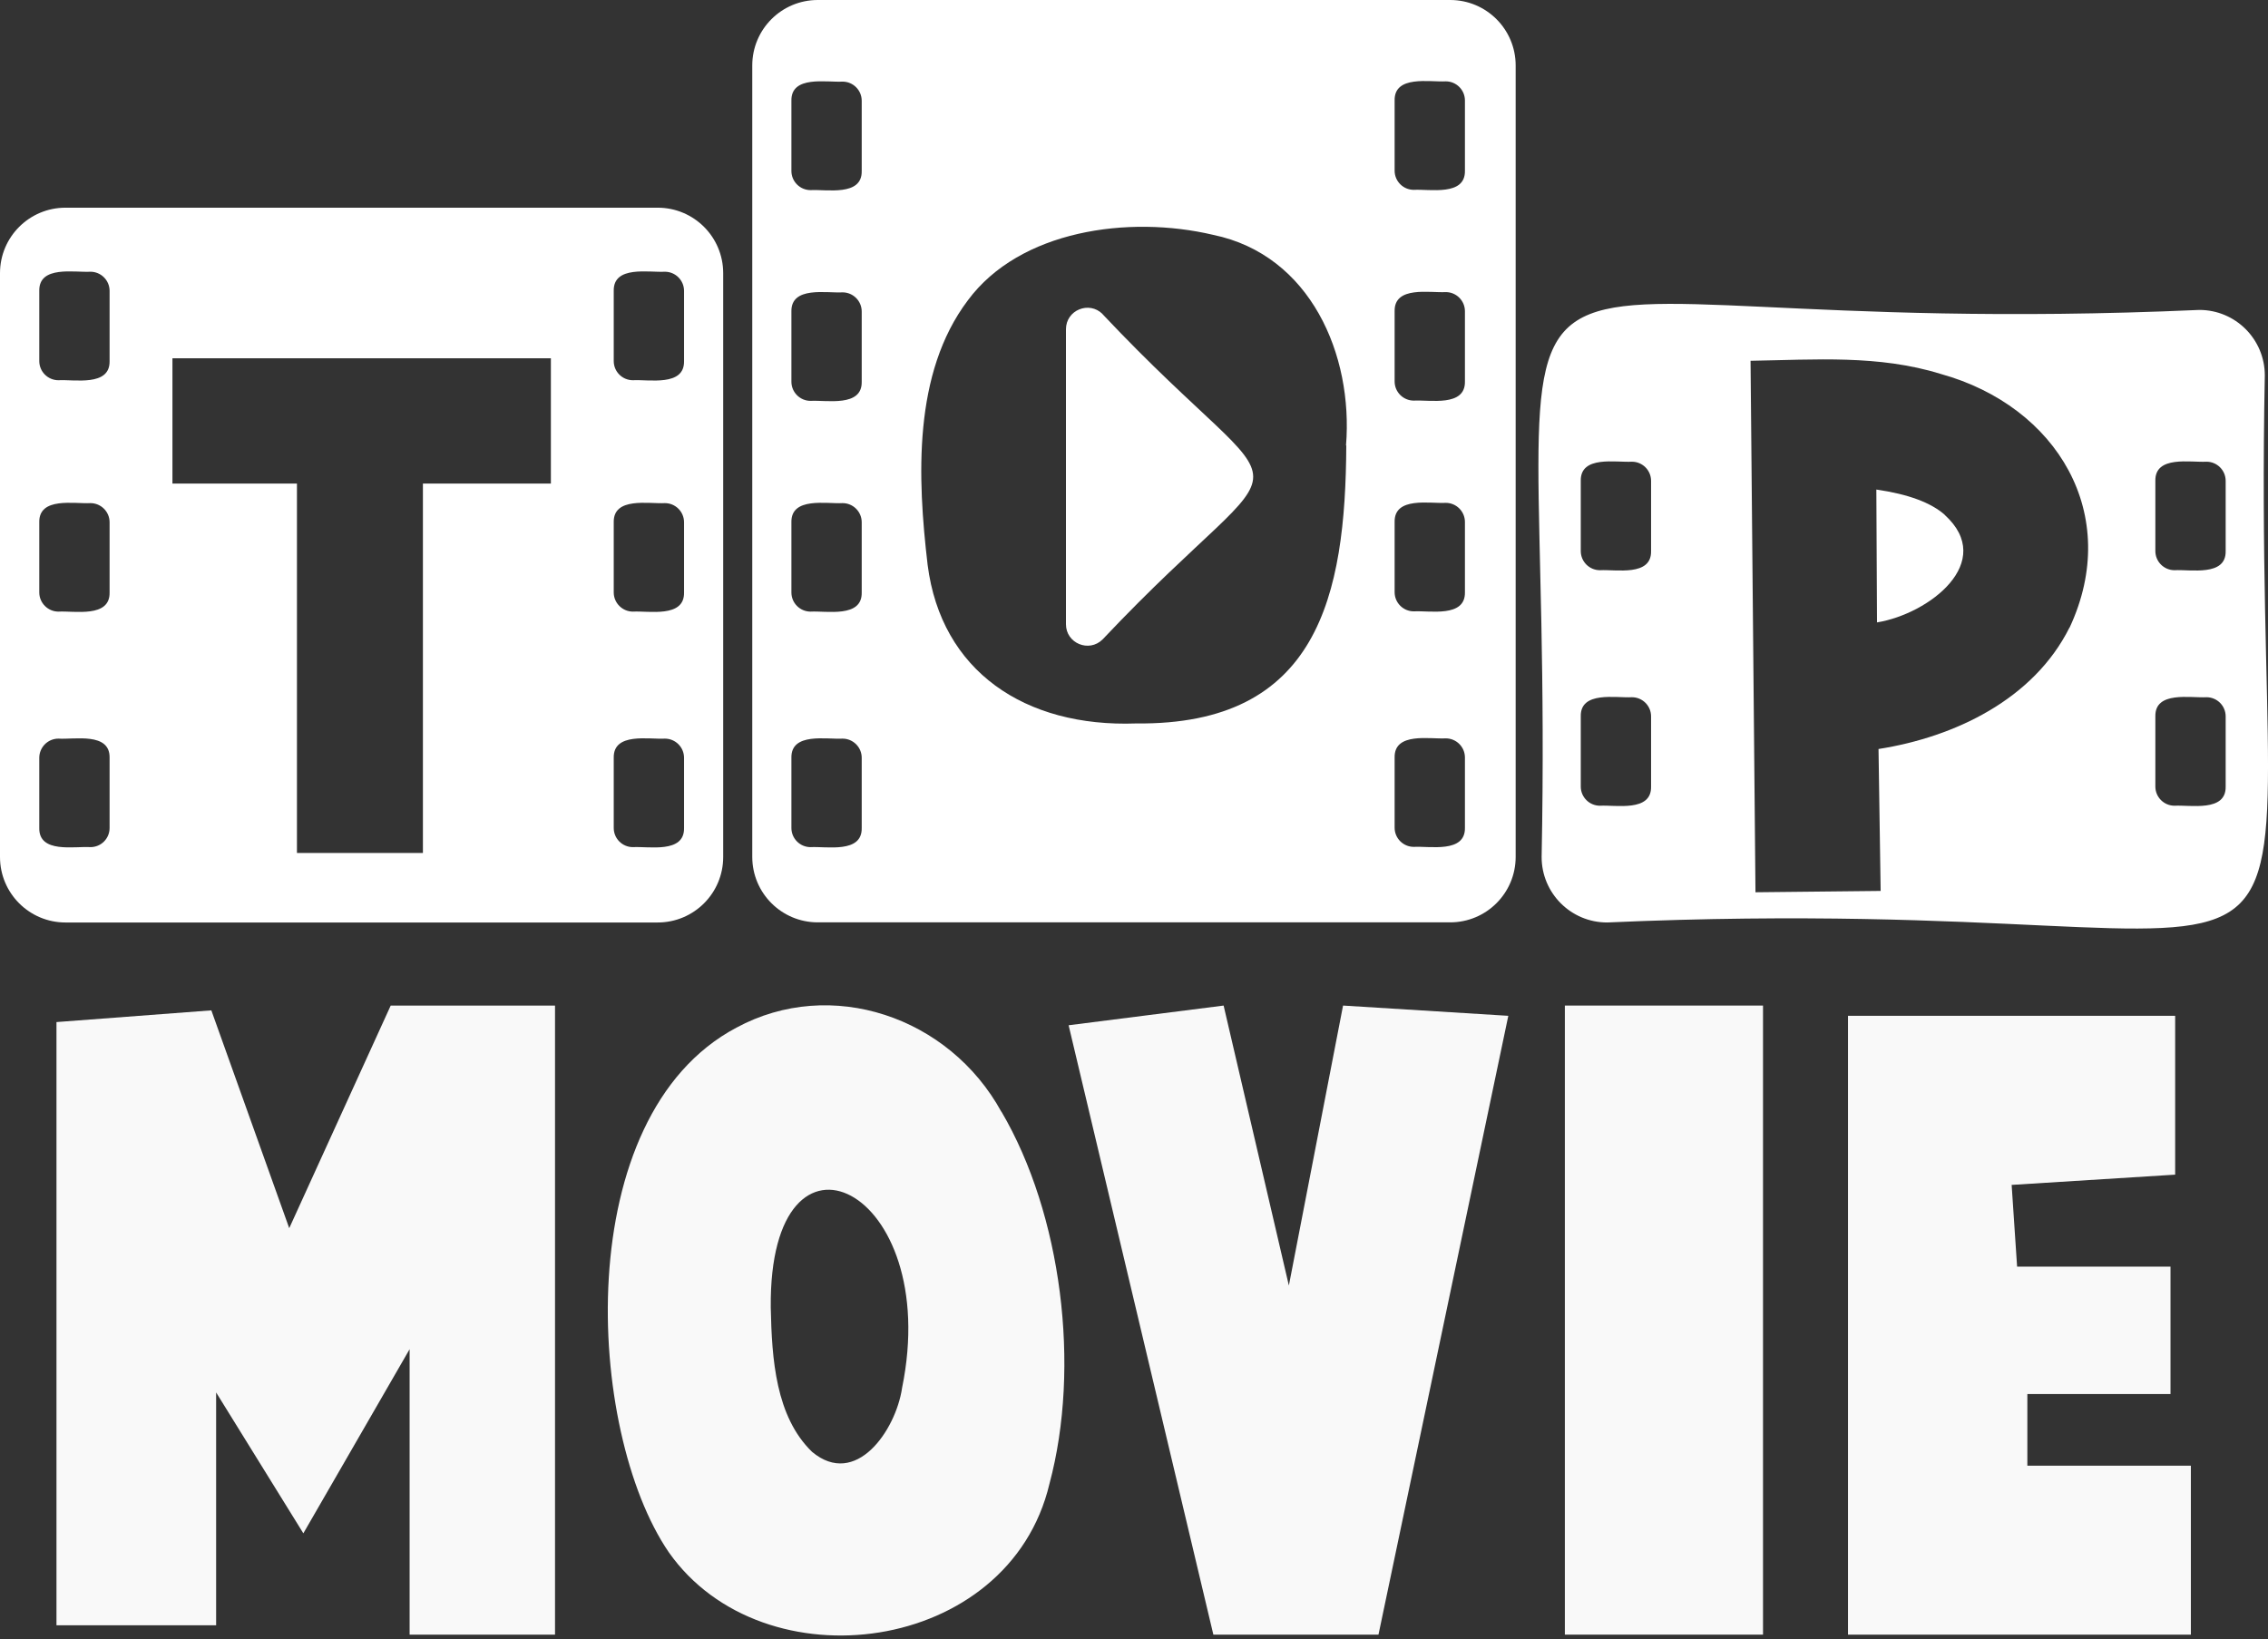 <?xml version="1.0" encoding="UTF-8"?>
<svg xmlns="http://www.w3.org/2000/svg" width="350" height="253" viewBox="0 0 350 253" fill="none">
  <rect x="0" y="0" width="350" height="253" fill="#333333" stroke="none"/>
  <path d="M101.493 142.386C107.083 142.386 111.604 137.865 111.604 132.276V42.167C111.604 36.578 107.083 32.057 101.493 32.057H10.11C4.521 32.057 0 36.578 0 42.167V132.276C0 137.865 4.521 142.386 10.11 142.386H101.493ZM94.712 44.9C94.63 40.934 100.158 42.085 102.603 41.941C104.226 41.941 105.562 43.256 105.562 44.9V55.73C105.644 59.696 100.117 58.545 97.671 58.689C96.048 58.689 94.712 57.373 94.712 55.73V44.9ZM94.712 80.615C94.63 76.649 100.158 77.799 102.603 77.656C104.226 77.656 105.562 78.971 105.562 80.615V91.444C105.644 95.41 100.117 94.26 97.671 94.403C96.048 94.403 94.712 93.068 94.712 91.444V80.615ZM94.712 116.967C94.63 113.001 100.158 114.151 102.603 114.007C104.226 114.007 105.562 115.323 105.562 116.967V127.796C105.644 131.762 100.117 130.611 97.671 130.755C96.048 130.755 94.712 129.44 94.712 127.796V116.967ZM26.611 55.298H85.013V74.635H65.265V131.659H45.825V74.635H26.611V55.298ZM6.062 44.9C5.98 40.934 11.508 42.085 13.953 41.941C15.576 41.941 16.912 43.256 16.912 44.9V55.73C16.994 59.696 11.467 58.545 9.021 58.689C7.398 58.689 6.062 57.373 6.062 55.73V44.9ZM6.062 80.615C5.98 76.649 11.508 77.799 13.953 77.656C15.576 77.656 16.912 78.971 16.912 80.615V91.444C16.994 95.41 11.467 94.26 9.021 94.403C7.398 94.403 6.062 93.068 6.062 91.444V80.615ZM6.062 127.796V116.967C6.062 115.343 7.377 114.007 9.021 114.007C11.467 114.172 16.994 112.98 16.912 116.967V127.796C16.912 129.44 15.597 130.755 13.953 130.755C11.508 130.591 5.98 131.762 6.062 127.796Z" fill="white"></path>
  <path d="M44.635 189.568L32.614 155.949L8.715 157.757V250.866H33.353V214.925L46.813 236.667L63.212 208.247V252.305H85.652V155.209H60.294L44.635 189.568Z" fill="#F9F9F9"></path>
  <path d="M154.535 171.607C146.48 156.914 128.232 150.729 113.642 158.62C87.853 172.285 90.401 220.864 103.203 239.584C117.772 260.339 155.727 255.366 161.954 229.022C166.803 210.938 163.824 187.389 154.556 171.607M139.205 214.267C138.219 220.802 132.075 229.741 125.314 224.09C119.704 218.644 119.108 209.788 118.944 201.815C118.636 170.251 145.555 183.279 139.205 214.247" fill="#F9F9F9"></path>
  <path d="M198.899 198.424L188.83 155.209L164.91 158.25L187.247 252.305H212.729L232.764 156.791L207.262 155.209L198.899 198.424Z" fill="#F9F9F9"></path>
  <path d="M272.07 155.209H241.492V252.305H272.07V155.209Z" fill="#F9F9F9"></path>
  <path d="M312.864 215.173H334.954V195.507H311.281L310.439 182.89L335.673 181.307V156.792H285.184V252.305H338.098V226.228H312.864V215.173Z" fill="#F9F9F9"></path>
  <path d="M339.398 47.838C216.328 53.304 240.165 18.637 237.905 132.275C237.905 137.864 242.426 142.385 248.015 142.385C371.085 136.919 347.248 171.586 349.508 57.948C349.508 52.359 344.988 47.838 339.398 47.838ZM254.796 121.404C254.879 125.37 249.351 124.22 246.906 124.364C245.282 124.364 243.946 123.048 243.946 121.404V110.575C243.864 106.609 249.392 107.76 251.837 107.616C253.461 107.616 254.796 108.931 254.796 110.575V121.404ZM254.796 85.053C254.879 89.019 249.351 87.868 246.906 88.012C245.282 88.012 243.946 86.697 243.946 85.053V74.223C243.864 70.257 249.392 71.408 251.837 71.264C253.461 71.264 254.796 72.579 254.796 74.223V85.053ZM319.363 96.868C313.835 107.924 301.69 113.76 289.895 115.609L290.224 137.515L270.907 137.721L270.147 55.688C280.134 55.523 289.915 54.742 299.512 57.722C317.472 62.715 327.521 79.422 319.383 96.868M343.467 121.404C343.549 125.37 338.022 124.22 335.576 124.364C333.953 124.364 332.617 123.048 332.617 121.404V110.575C332.535 106.609 338.062 107.76 340.508 107.616C342.131 107.616 343.467 108.931 343.467 110.575V121.404ZM343.467 85.053C343.549 89.019 338.022 87.868 335.576 88.012C333.953 88.012 332.617 86.697 332.617 85.053V74.223C332.535 70.257 338.062 71.408 340.508 71.264C342.131 71.264 343.467 72.579 343.467 74.223V85.053Z" fill="white"></path>
  <path d="M300.142 79.486C298.025 77.595 294.511 76.28 289.559 75.561L289.661 96.069C297.717 94.754 308.094 86.739 300.121 79.486" fill="white"></path>
  <path d="M223.789 0H126.2C120.611 0 116.09 4.521 116.09 10.11V132.256C116.09 137.845 120.611 142.366 126.2 142.366H223.789C229.379 142.366 233.899 137.845 233.899 132.256V10.11C233.899 4.521 229.379 0 223.789 0ZM132.981 127.796C133.064 131.763 127.536 130.612 125.09 130.756C123.467 130.756 122.131 129.44 122.131 127.796V116.967C122.049 113.001 127.577 114.152 130.022 114.008C131.646 114.008 132.981 115.323 132.981 116.967V127.796ZM132.981 91.445C133.064 95.411 127.536 94.26 125.09 94.404C123.467 94.404 122.131 93.089 122.131 91.445V80.615C122.049 76.649 127.577 77.8 130.022 77.656C131.646 77.656 132.981 78.971 132.981 80.615V91.445ZM132.981 58.915C133.064 62.881 127.536 61.73 125.09 61.874C123.467 61.874 122.131 60.559 122.131 58.915V48.086C122.049 44.12 127.577 45.27 130.022 45.126C131.646 45.126 132.981 46.442 132.981 48.086V58.915ZM132.981 26.385C133.064 30.351 127.536 29.201 125.09 29.345C123.467 29.345 122.131 28.029 122.131 26.385V15.556C122.049 11.59 127.577 12.741 130.022 12.597C131.646 12.597 132.981 13.912 132.981 15.556V26.385ZM207.761 68.779C207.637 91.938 203.425 111.973 175.313 111.665C158.175 112.282 145.249 103.61 143.153 87.191C141.571 73.752 140.873 57.6 149.359 46.359C157.353 35.55 174.142 33.167 187.211 36.249C202.253 39.352 208.85 54.805 207.719 68.758M226.07 127.755C226.152 131.721 220.625 130.571 218.179 130.714C216.556 130.714 215.22 129.399 215.22 127.755V116.926C215.138 112.96 220.665 114.111 223.111 113.967C224.734 113.967 226.07 115.282 226.07 116.926V127.755ZM226.07 91.404C226.152 95.37 220.625 94.219 218.179 94.363C216.556 94.363 215.22 93.047 215.22 91.404V80.574C215.138 76.608 220.665 77.759 223.111 77.615C224.734 77.615 226.07 78.93 226.07 80.574V91.404ZM226.07 58.874C226.152 62.84 220.625 61.689 218.179 61.833C216.556 61.833 215.22 60.518 215.22 58.874V48.044C215.138 44.078 220.665 45.229 223.111 45.085C224.734 45.085 226.07 46.401 226.07 48.044V58.874ZM226.07 26.344C226.152 30.31 220.625 29.16 218.179 29.303C216.556 29.303 215.22 27.988 215.22 26.344V15.515C215.138 11.549 220.665 12.7 223.111 12.556C224.734 12.556 226.07 13.871 226.07 15.515V26.344Z" fill="white"></path>
  <path d="M170.151 48.474C168.076 46.399 164.5 47.858 164.5 50.817V96.355C164.5 99.293 168.055 100.773 170.151 98.697C201.181 65.839 201.098 81.312 170.151 48.495" fill="white"></path>
</svg>
